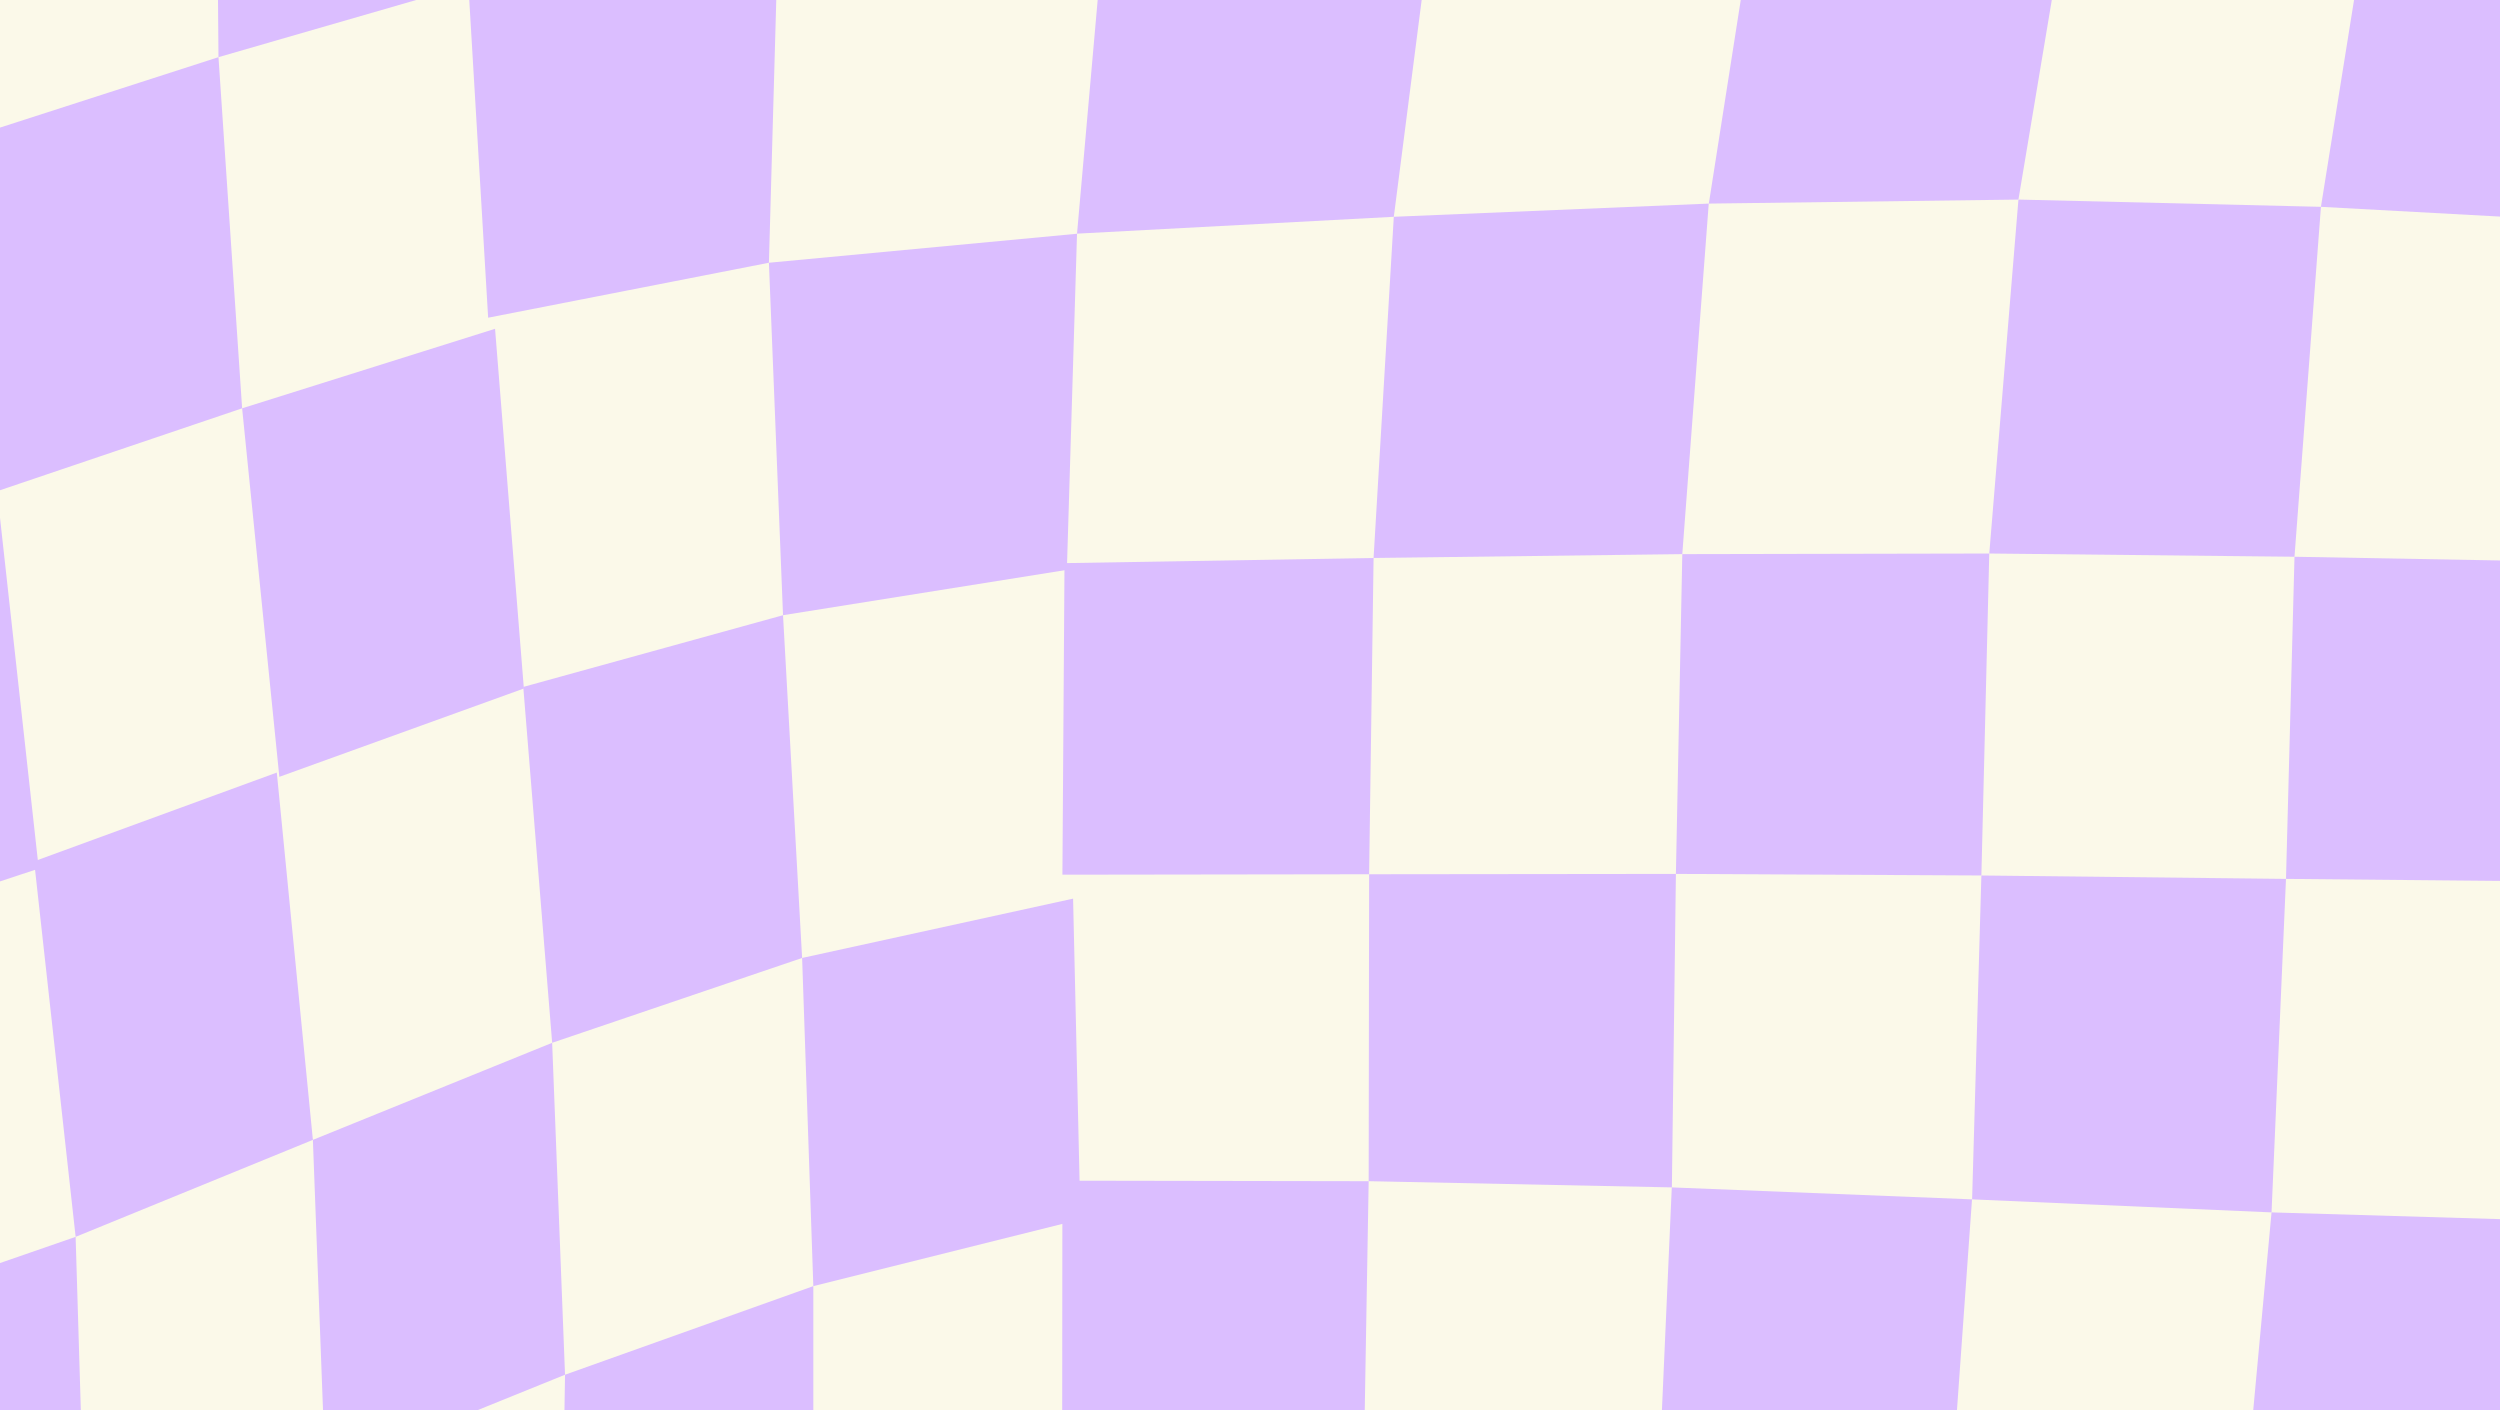 <?xml version="1.0" encoding="UTF-8"?> <svg xmlns="http://www.w3.org/2000/svg" width="273" height="154" viewBox="0 0 273 154" fill="none"><rect x="0" y="0" width="273" height="154" fill="#333333" stroke="none"/><g clip-path="url(#clip0_245_12093)"><rect width="273" height="154" fill="#FBF9E9"></rect><g clip-path="url(#clip1_245_12093)"><path d="M52.836 -2.135L23.858 6.242L23.552 -29.193L53.974 -38.391L52.836 -2.135Z" fill="#DBBEFF"></path><path d="M4.232 94.849L-22.671 103.761L-27.434 61.933L-0.32 53.642L4.232 94.849Z" fill="#DBBEFF"></path><path d="M26.44 44.587L-0.32 53.641L-3.16 14.952L23.858 6.241L26.44 44.587Z" fill="#DBBEFF"></path><path d="M57.206 75.185L30.504 84.831L26.439 44.587L54.06 35.904L57.206 75.185Z" fill="#DBBEFF"></path><path d="M83.966 28.692L53.305 34.693L50.952 -4.902L85.028 -9.253L83.966 28.692Z" fill="#DBBEFF"></path><path d="M116.502 62.229L85.506 67.18L83.966 28.692L117.611 25.524L116.502 62.229Z" fill="#DBBEFF"></path><path d="M183.707 60.511L149.994 60.931L152.203 23.673L186.595 22.232L183.707 60.511Z" fill="#DBBEFF"></path><path d="M152.204 23.673L117.611 25.515L121.035 -13.222L157.492 -17.468L152.204 23.673Z" fill="#DBBEFF"></path><path d="M220.413 21.794L186.604 22.233L193.337 -20.711L227.7 -21.799L220.413 21.794Z" fill="#DBBEFF"></path><path d="M250.558 60.797L217.229 60.444L220.413 21.793L253.447 22.585L250.558 60.797Z" fill="#DBBEFF"></path><path d="M285.868 24.351L253.446 22.586L260.332 -20.435L291.558 -17.105L285.868 24.351Z" fill="#DBBEFF"></path><path d="M9.339 170.977L-17.803 179.64L-18.463 144.319L8.258 135.064L9.339 170.977Z" fill="#DBBEFF"></path><path d="M34.167 124.474L8.259 135.064L3.726 94.057L30.227 84.363L34.167 124.474Z" fill="#DBBEFF"></path><path d="M61.701 150.12L35.525 160.72L34.167 124.474L60.295 113.874L61.701 150.12Z" fill="#DBBEFF"></path><path d="M87.591 104.609L60.296 113.873L57.14 75.013L85.506 67.18L87.591 104.609Z" fill="#DBBEFF"></path><path d="M117.985 133.156L88.815 140.445L87.591 104.609L117.181 98.131L117.985 133.156Z" fill="#DBBEFF"></path><path d="M182.569 129.664L149.459 128.986L149.507 95.469L183.009 95.431L182.569 129.664Z" fill="#DBBEFF"></path><path d="M149.507 95.469L116.015 95.517L116.244 61.494L149.995 60.931L149.507 95.469Z" fill="#DBBEFF"></path><path d="M216.367 95.603L183.009 95.431L183.707 60.511L217.228 60.444L216.367 95.603Z" fill="#DBBEFF"></path><path d="M248.052 132.393L215.354 130.971L216.367 95.603L249.63 95.975L248.052 132.393Z" fill="#DBBEFF"></path><path d="M282.922 96.289L249.631 95.975L250.559 60.797L283.755 61.398L282.922 96.289Z" fill="#DBBEFF"></path><path d="M88.815 174.24L61.166 183.332L61.702 150.12L88.815 140.445V174.24Z" fill="#DBBEFF"></path><path d="M148.866 163.583L115.985 162.39L116.014 128.93L149.459 128.987L148.866 163.583Z" fill="#DBBEFF"></path><path d="M212.552 170.061L180.934 166.368L182.559 129.664L215.344 130.971L212.552 170.061Z" fill="#DBBEFF"></path><path d="M276.581 175.604L244.246 173.514L248.052 132.393L281 133.366L276.581 175.604Z" fill="#DBBEFF"></path></g></g><defs><clipPath id="clip0_245_12093"><rect width="273" height="154" fill="white"></rect></clipPath><clipPath id="clip1_245_12093"><rect width="403" height="428" fill="white" transform="translate(-65 -112)"></rect></clipPath></defs></svg> 